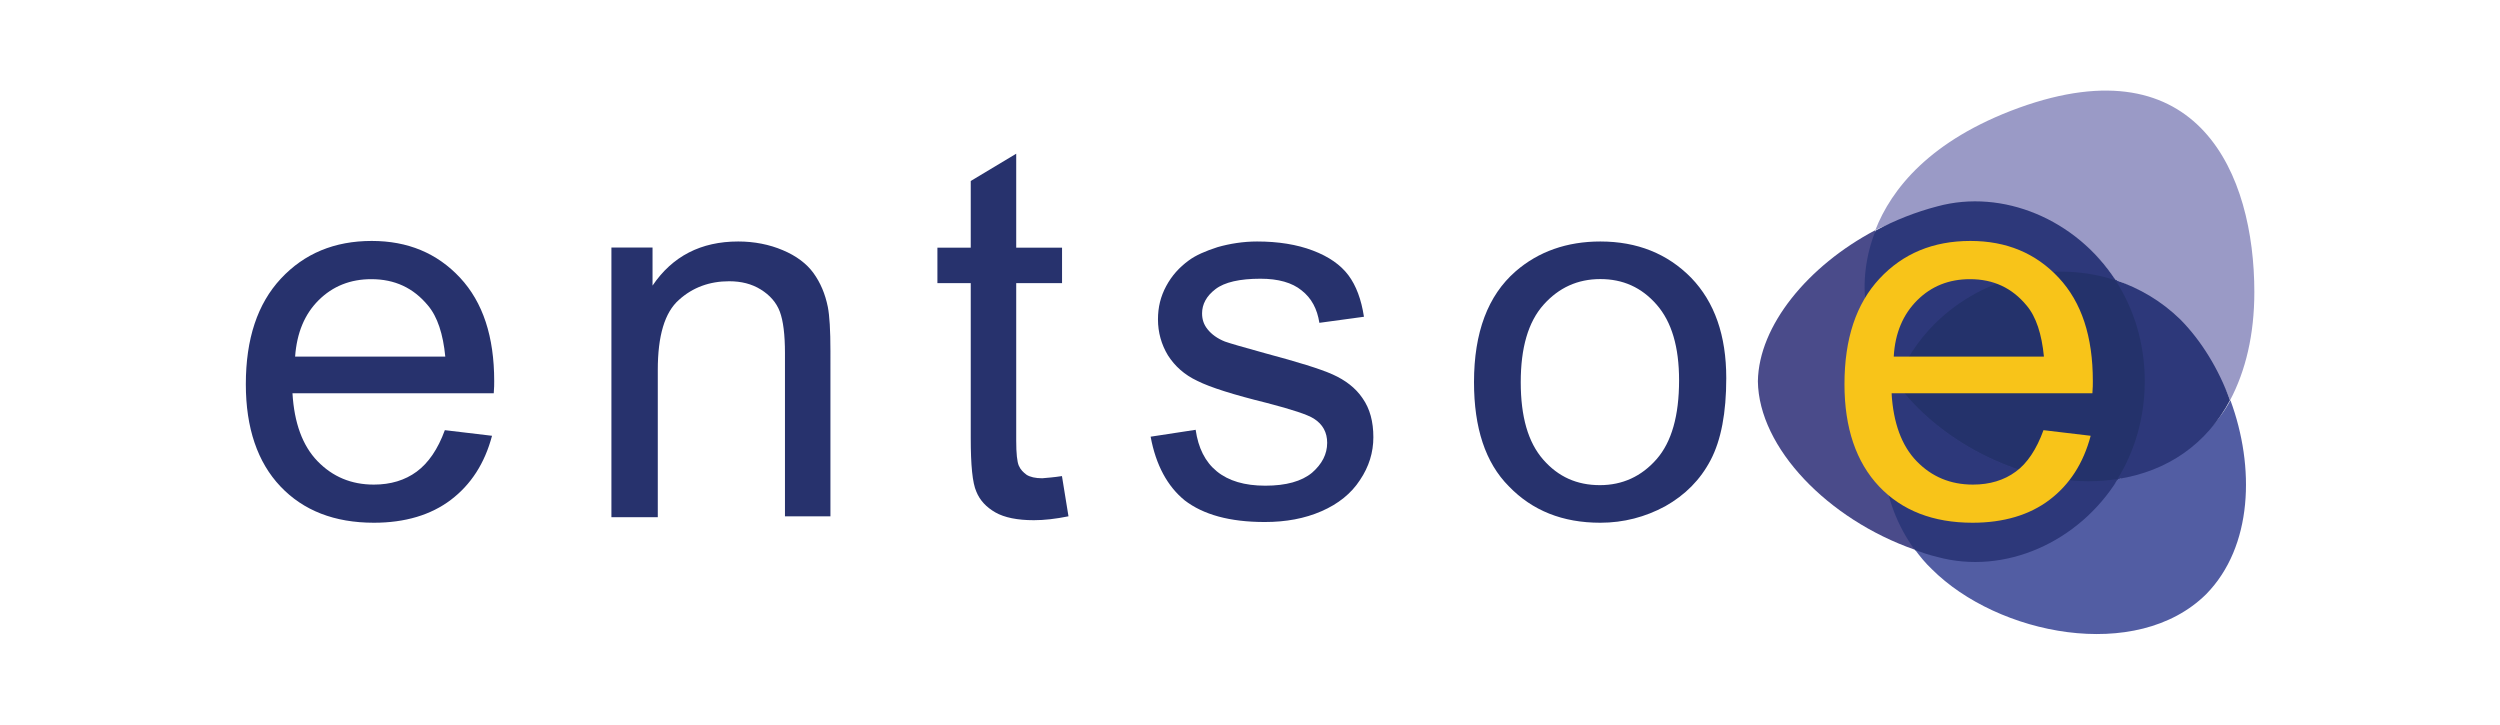 <?xml version="1.0" encoding="utf-8"?>
<!-- Generator: Adobe Illustrator 23.0.2, SVG Export Plug-In . SVG Version: 6.00 Build 0)  -->
<svg version="1.1" id="Layer_1" xmlns="http://www.w3.org/2000/svg" xmlns:xlink="http://www.w3.org/1999/xlink" x="0px" y="0px"
	 viewBox="0 0 276 80" style="enable-background:new 0 0 276 80;" xml:space="preserve">
<style type="text/css">
	.st0{fill:#4A4B8A;}
	.st1{fill:#24326B;}
	.st2{fill:#9A9AC6;}
	.st3{fill:#525DA3;}
	.st4{fill:#2D387A;}
	.st5{fill:#27326D;}
	.st6{fill:#F8C419;}
</style>
<g id="Layer_1_1_">
	<path id="path240" class="st0" d="M207.02,25.42c-7.41,3.92-12.85,10.51-12.95,16.67c0.1,7.36,7.74,15.24,17.3,18.59
		C210.55,54.85,207.06,31.2,207.02,25.42z"/>
	<path id="path242" class="st1" d="M233.63,30.82c-6.74-2.25-14.62-0.62-20.16,4.83c-1.91,1.96-3.34,4.2-4.3,6.55
		c4.68,6.45,13.47,11.04,21.45,11.04c1.15,0,2.25-0.1,3.3-0.24c1.86-3.06,3.01-6.74,3.01-10.89
		C236.93,37.79,235.68,33.92,233.63,30.82z"/>
	<path id="path244" class="st2" d="M233.53,30.91c2.68,0.86,4.01,2.87,6.12,4.92c2.29,2.29,5.3,4.92,6.55,8.36
		c1.72-3.25,2.68-7.26,2.68-11.94c0-13-6.12-27.52-25.99-20.35c-9.84,3.58-14.09,8.98-15.86,13.52c2.15-1.15,4.73-1.19,7.12-1.82
		C221.4,21.69,229.14,24.22,233.53,30.91z"/>
	<path id="path246" class="st3" d="M233.82,52.89c-5.4,6.64-12.42,10.42-19.78,8.41c-0.86-0.24-1.82-0.33-2.63-0.62
		c0.57,0.76,1.15,1.48,1.86,2.15c7.26,7.26,22.6,10.37,30.29,2.77c5.16-5.26,5.4-14.05,2.68-21.41
		C243.66,49.02,238.65,51.32,233.82,52.89z"/>
	<path id="path248" class="st4" d="M233.53,30.91c2.01,3.11,3.25,6.88,3.25,11.18c0,4.11-1.15,7.79-3.01,10.8
		c5.54-0.86,9.84-3.87,12.42-8.7c-1.24-3.44-3.15-6.55-5.45-8.89C238.65,33.25,236.21,31.82,233.53,30.91z"/>
	<path id="path250" class="st4" d="M206.01,33.73c0.19,3.01,1.43,5.88,3.3,8.5c0.96-2.34,2.39-4.59,4.3-6.5
		c5.49-5.4,13.28-6.98,19.97-4.78c-4.4-6.74-12.47-10.13-19.69-8.17c-2.39,0.62-4.68,1.53-6.83,2.68
		C205.25,30.01,206.01,33.73,206.01,33.73z"/>
	<path id="path252" class="st4" d="M233.82,52.89c-1.05,0.14-2.1,0.24-3.25,0.24c-7.93,0-16.63-4.54-21.26-10.94
		c-2.48,6.12-1.82,13.19,2.1,18.54c0.81,0.29,1.67,0.57,2.48,0.76C221.26,63.5,229.47,59.92,233.82,52.89z"/>
	<path id="path254" class="st5" d="M49.11,47.49l5.21,0.62c-0.81,3.06-2.34,5.4-4.54,7.07c-2.2,1.67-5.06,2.53-8.5,2.53
		c-4.35,0-7.79-1.34-10.32-4.01s-3.82-6.45-3.82-11.28c0-5.02,1.29-8.89,3.87-11.66s5.92-4.16,10.03-4.16
		c3.97,0,7.21,1.34,9.75,4.06c2.53,2.72,3.77,6.5,3.77,11.42c0,0.29,0,0.76-0.05,1.34H32.29c0.19,3.25,1.1,5.78,2.77,7.5
		s3.73,2.58,6.21,2.58c1.86,0,3.44-0.48,4.73-1.43C47.29,51.12,48.34,49.6,49.11,47.49z M32.58,39.37h16.58
		c-0.24-2.48-0.86-4.4-1.91-5.64c-1.62-1.96-3.68-2.91-6.26-2.91c-2.29,0-4.25,0.76-5.83,2.34C33.63,34.69,32.77,36.74,32.58,39.37z
		"/>
	<path id="path256" class="st5" d="M67.5,57.05V27.33h4.54v4.2c2.2-3.25,5.35-4.87,9.46-4.87c1.77,0,3.44,0.33,4.92,0.96
		c1.48,0.62,2.63,1.48,3.39,2.53c0.76,1.05,1.29,2.29,1.58,3.73c0.19,0.96,0.29,2.58,0.29,4.87V57h-5.02V38.99
		c0-2.05-0.19-3.58-0.57-4.59s-1.1-1.82-2.1-2.44c-1-0.62-2.15-0.91-3.49-0.91c-2.15,0-4.01,0.67-5.54,2.05
		c-1.58,1.39-2.34,3.97-2.34,7.74V57.1H67.5V57.05z"/>
	<path id="path258" class="st5" d="M117.24,52.56l0.72,4.44c-1.43,0.29-2.68,0.43-3.82,0.43c-1.82,0-3.25-0.29-4.25-0.86
		c-1-0.57-1.72-1.34-2.1-2.29c-0.43-0.96-0.62-2.91-0.62-5.92v-17.1h-3.68v-3.92h3.68v-7.36l5.02-3.01v10.37h5.06v3.92h-5.06v17.39
		c0,1.43,0.1,2.34,0.29,2.77c0.19,0.43,0.48,0.72,0.86,1c0.38,0.24,0.96,0.38,1.72,0.38C115.62,52.75,116.33,52.7,117.24,52.56z"/>
	<path id="path260" class="st5" d="M127.03,48.21l4.97-0.76c0.29,2.01,1.05,3.54,2.34,4.59s3.06,1.58,5.35,1.58
		c2.29,0,4.01-0.48,5.16-1.43c1.1-0.96,1.67-2.05,1.67-3.3c0-1.15-0.48-2.05-1.48-2.68c-0.67-0.43-2.39-1-5.16-1.72
		c-3.68-0.91-6.26-1.72-7.69-2.44c-1.43-0.67-2.48-1.62-3.25-2.82c-0.72-1.19-1.1-2.53-1.1-3.97c0-1.34,0.29-2.53,0.91-3.68
		c0.62-1.15,1.43-2.05,2.48-2.82c0.76-0.57,1.86-1.05,3.2-1.48c1.34-0.38,2.82-0.62,4.35-0.62c2.34,0,4.4,0.33,6.16,1
		c1.77,0.67,3.06,1.58,3.92,2.72c0.86,1.15,1.43,2.68,1.72,4.59l-4.92,0.67c-0.24-1.53-0.86-2.72-1.96-3.58
		c-1.05-0.86-2.58-1.29-4.54-1.29c-2.29,0-3.97,0.38-4.97,1.15c-1,0.76-1.48,1.67-1.48,2.68c0,0.67,0.19,1.24,0.62,1.77
		s1.05,1,1.91,1.34c0.53,0.19,2.01,0.62,4.44,1.29c3.58,0.96,6.07,1.72,7.45,2.34s2.53,1.48,3.3,2.63c0.81,1.15,1.19,2.58,1.19,4.3
		c0,1.67-0.48,3.25-1.48,4.73c-0.96,1.48-2.39,2.63-4.25,3.44s-3.92,1.19-6.26,1.19c-3.87,0-6.78-0.81-8.84-2.39
		C128.9,53.7,127.61,51.36,127.03,48.21z"/>
	<path id="path262" class="st5" d="M162.73,42.19c0-5.49,1.53-9.56,4.59-12.23c2.53-2.2,5.69-3.3,9.36-3.3
		c4.06,0,7.41,1.34,10.03,4.01c2.58,2.68,3.87,6.35,3.87,11.08c0,3.82-0.57,6.83-1.72,9.03c-1.15,2.2-2.82,3.87-5.02,5.11
		c-2.2,1.19-4.59,1.82-7.17,1.82c-4.16,0-7.5-1.34-10.08-4.01C163.97,51.08,162.73,47.21,162.73,42.19z M167.89,42.19
		c0,3.82,0.81,6.64,2.48,8.55s3.73,2.82,6.26,2.82c2.48,0,4.59-0.96,6.26-2.87s2.48-4.83,2.48-8.7c0-3.68-0.81-6.45-2.48-8.36
		s-3.73-2.82-6.21-2.82c-2.53,0-4.59,0.96-6.26,2.82C168.7,35.55,167.89,38.42,167.89,42.19z"/>
	<path id="path264" class="st6" d="M225.6,47.49l5.21,0.62c-0.81,3.06-2.34,5.4-4.54,7.07s-5.06,2.53-8.5,2.53
		c-4.35,0-7.79-1.34-10.32-4.01c-2.53-2.68-3.82-6.45-3.82-11.28c0-5.02,1.29-8.89,3.87-11.66c2.58-2.77,5.92-4.16,10.03-4.16
		c3.97,0,7.21,1.34,9.75,4.06s3.77,6.5,3.77,11.42c0,0.29,0,0.76-0.05,1.34h-22.17c0.19,3.25,1.1,5.78,2.77,7.5s3.73,2.58,6.21,2.58
		c1.86,0,3.44-0.48,4.73-1.43C223.79,51.17,224.84,49.6,225.6,47.49z M209.07,39.37h16.58c-0.24-2.48-0.86-4.4-1.91-5.64
		c-1.62-1.96-3.68-2.91-6.26-2.91c-2.29,0-4.25,0.76-5.83,2.34C210.12,34.69,209.21,36.74,209.07,39.37z"/>
</g>
</svg>
